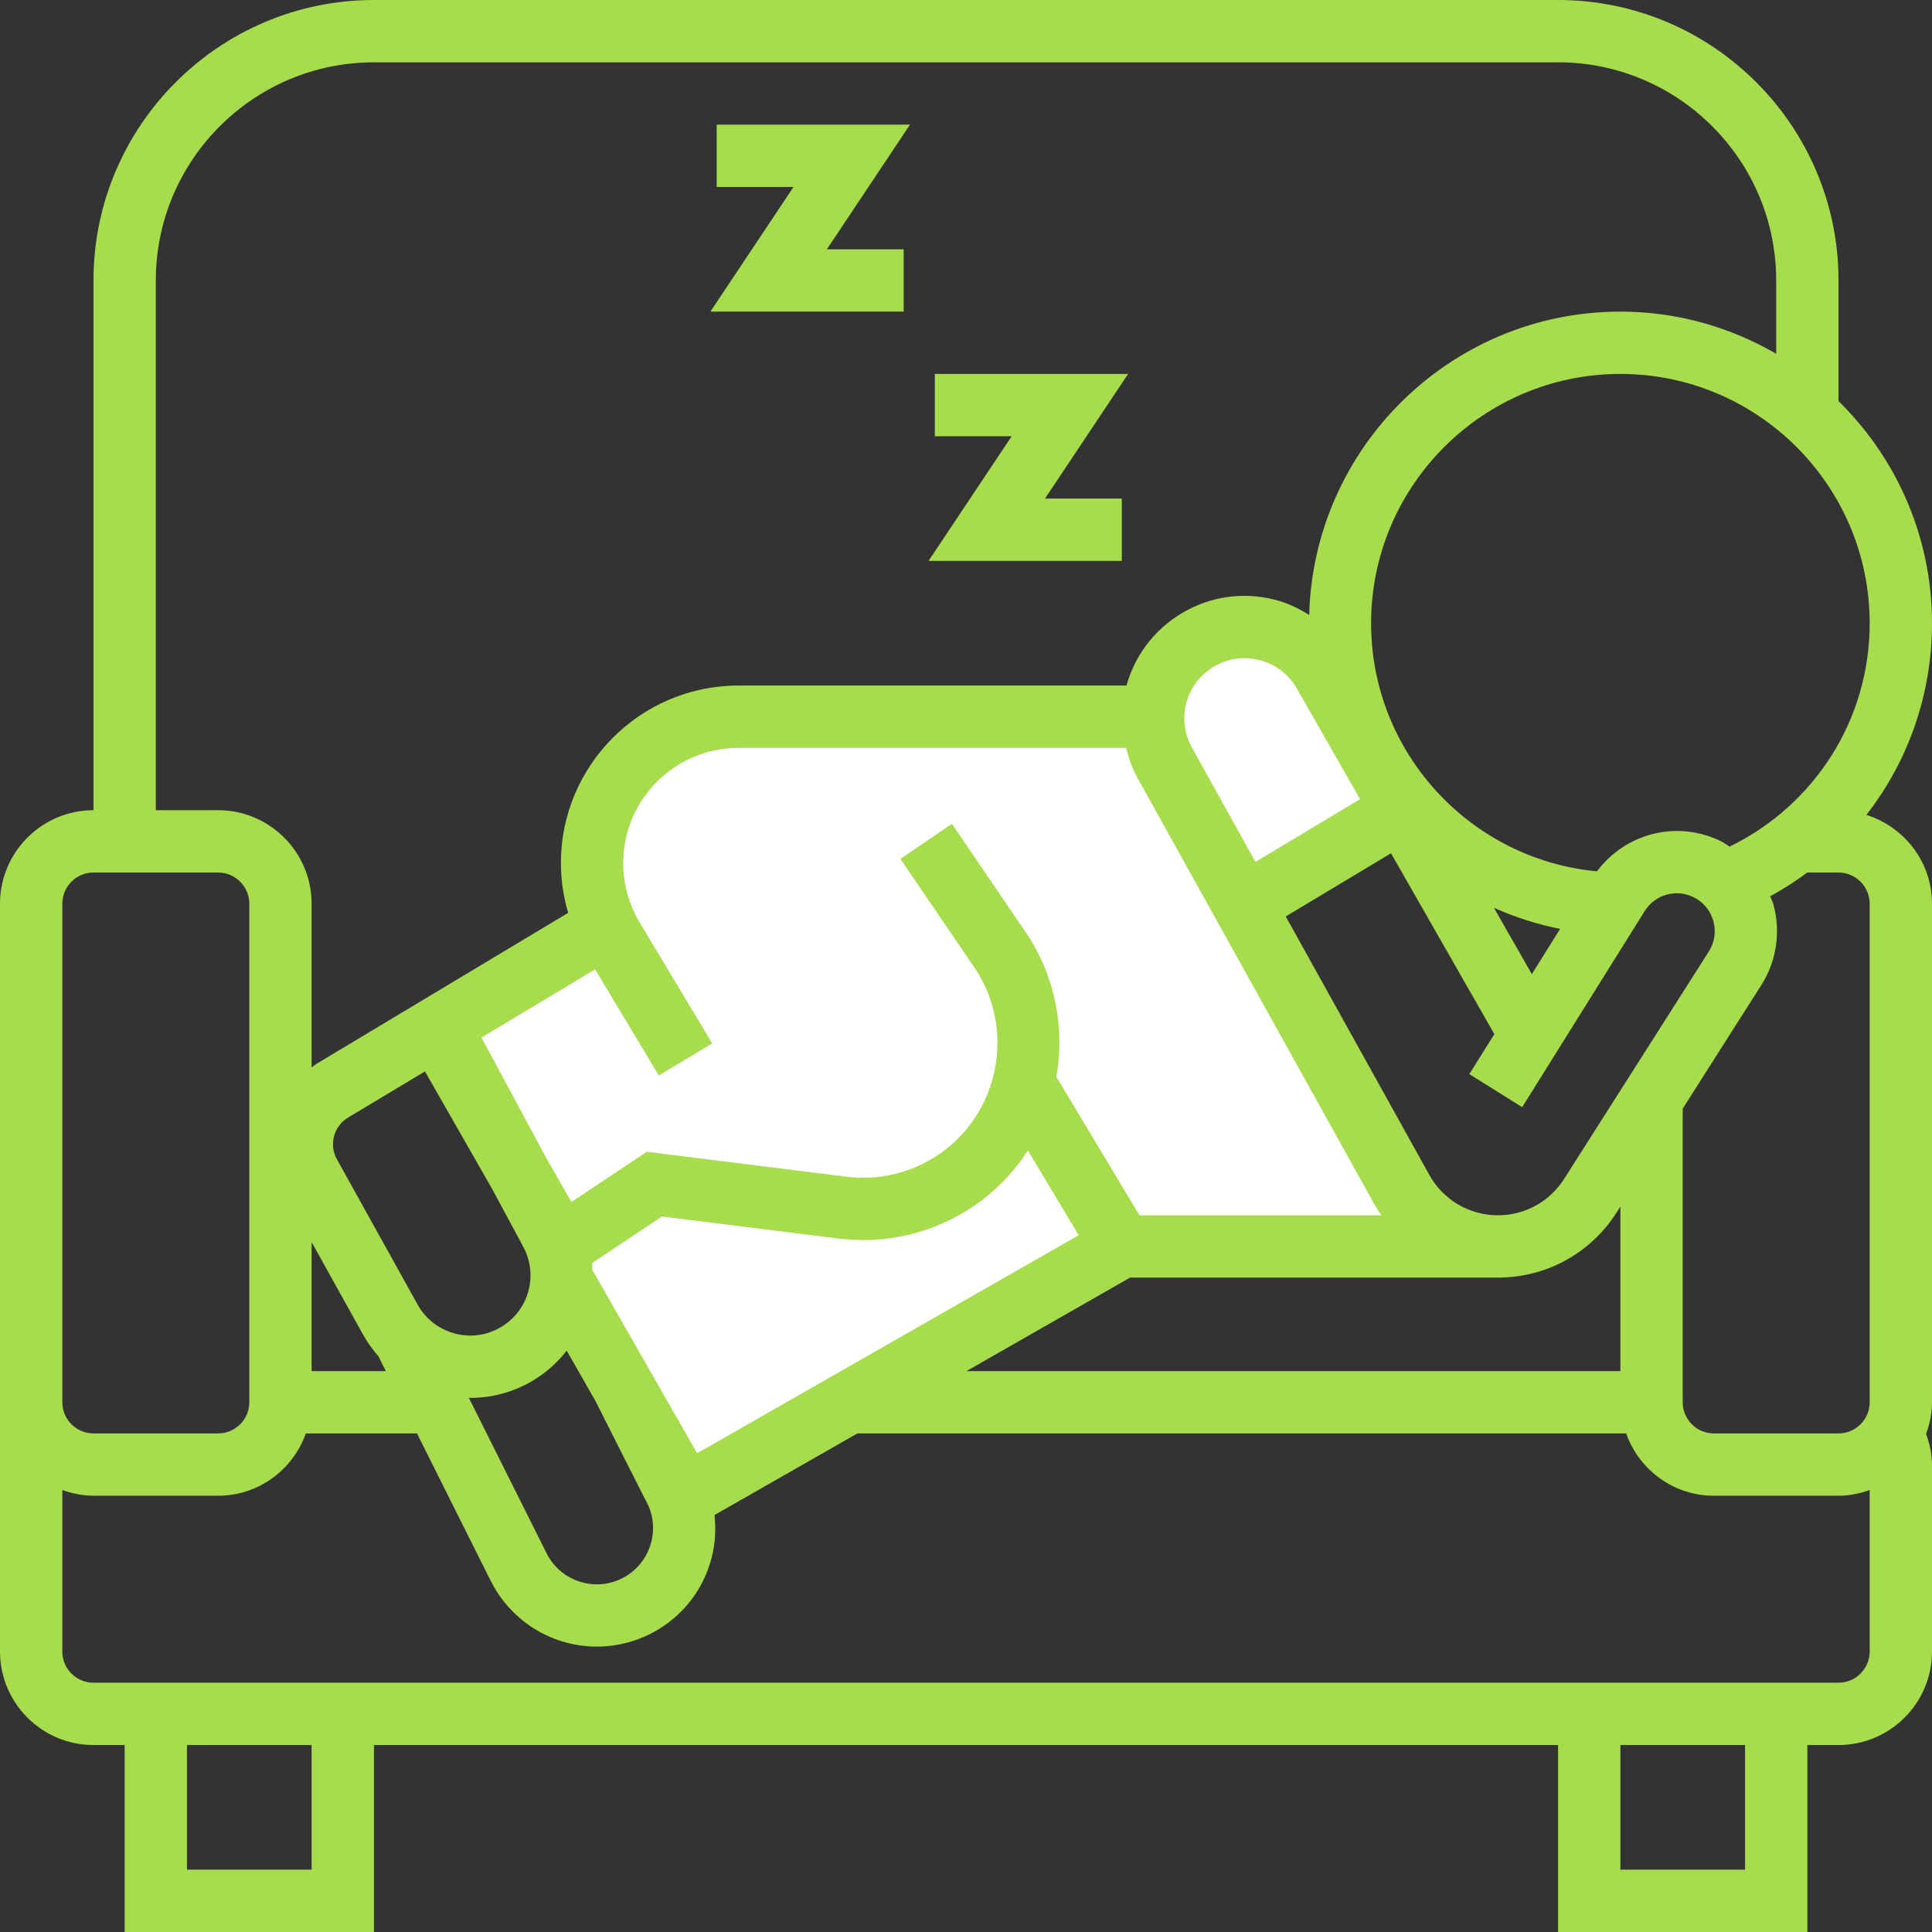 <?xml version="1.0"?>
<svg xmlns="http://www.w3.org/2000/svg" xmlns:xlink="http://www.w3.org/1999/xlink" xmlns:svgjs="http://svgjs.com/svgjs" version="1.1" width="512" height="512" x="0" y="0" viewBox="0 0 496 496" style="enable-background:new 0 0 512 512" xml:space="preserve" class=""><rect x="0" y="0" width="496" height="496" fill="#333333" stroke="none"/><g>
<path xmlns="http://www.w3.org/2000/svg" style="" d="M320.536,230.352l39.176-22.856L339.888,172.8c-6.52-11.416-21.16-15.24-32.432-8.472  c-7.264,4.36-11.24,12.048-11.296,19.976L296,184h-80h-20.024h-6.392C168.832,184,152,200.832,152,221.592  c0,6.016,1.52,11.896,4.272,17.216L152,240l-40,24l32,56l32,64l112-64h80L320.536,230.352z" fill="#ffffff" data-original="#ffa64d" class=""/>
<g xmlns="http://www.w3.org/2000/svg">
	<path style="" d="M479.152,209.208C489.864,195.472,496,178.304,496,160c0-22.32-9.208-42.512-24-57.032V72   c0-39.696-32.304-72-72-72H96C56.304,0,24,32.304,24,72v136c-13.232,0-24,10.768-24,24v128v64c0,13.232,10.768,24,24,24h8v48h64   v-48h304v48h64v-48h8c13.232,0,24-10.768,24-24v-48c0-2.72-0.616-5.352-1.512-7.888c0.928-2.544,1.512-5.256,1.512-8.112V232   C496,221.272,488.88,212.272,479.152,209.208z M480,360c0,4.408-3.592,8-8,8h-32c-4.408,0-8-3.592-8-8v-75.384l20.192-31.736   c3.904-6.136,5.032-13.672,3.088-20.68c-0.2-0.728-0.56-1.384-0.824-2.088c3.344-1.832,6.528-3.872,9.536-6.12V224h8   c4.408,0,8,3.592,8,8v128H480z M416,352H248.12l42-24h94.432c12.424,0,23.824-6.256,30.488-16.736l0.96-1.504V352z M165.6,384.88   c4.096,6.824,1.872,15.704-4.952,19.8c-3.488,2.088-7.544,2.624-11.456,1.48c-3.904-1.136-7.056-3.768-8.872-7.4l-19.952-39.904   c0.144,0,0.288,0.024,0.424,0.024c5.624,0,11.152-1.52,16.112-4.496c3.416-2.048,6.264-4.68,8.584-7.64l7.344,12.856L165.6,384.88z    M80,318.872l13.232,23.808c1.112,2.008,2.448,3.832,3.92,5.512L99.056,352H80V318.872z M152.784,248.856l16.352,27.256   l13.72-8.232l-18.648-31.072c-2.752-4.592-4.208-9.856-4.208-15.216c0-16.32,13.272-29.592,29.592-29.592h99.512   c0.664,2.632,1.544,5.232,2.928,7.72l60.944,109.688c0.504,0.904,1.104,1.736,1.672,2.592h-62.12l-21.32-35.536   c2.112-12.128-0.08-25.056-7.232-36.176l-19.592-28.792l-13.224,9l19.48,28.616c10.136,15.768,5.688,37.048-9.896,47.448   c-6.904,4.6-15.208,6.568-23.456,5.536l-51.24-6.408l-19.344,12.896l-6.416-11.224L123.6,266.368L152.784,248.856z    M438.696,244.288l-37.152,58.384c-3.712,5.84-10.064,9.328-16.992,9.328c-7.312,0-14.048-3.968-17.6-10.36l-36.864-66.36   l27.024-16.216l26.528,46.424l-6.424,10.272l13.568,8.48l31.456-50.336c2.672-4.272,8.088-5.792,12.6-3.536   c2.496,1.248,4.28,3.416,5.024,6.104C440.608,239.16,440.192,241.936,438.696,244.288z M393.264,250.088l-9.736-17.04   c5.384,2.408,11.064,4.256,17,5.424L393.264,250.088z M349.168,205.168l-26.856,16.112l-16.296-29.336   c-4.072-7.328-1.632-16.448,5.56-20.76c2.44-1.464,5.16-2.208,7.92-2.208c1.312,0,2.632,0.168,3.936,0.512   c4.056,1.056,7.432,3.648,9.512,7.288L349.168,205.168z M126.336,305.224l8,14.856c3.92,7.288,1.44,16.328-5.664,20.584   c-3.624,2.176-7.872,2.776-11.952,1.672c-4.08-1.096-7.456-3.728-9.512-7.424L86.504,297.64c-2.104-3.792-0.84-8.512,2.88-10.744   l19.72-11.832L126.336,305.224z M178.976,373.088l-26.928-47.12c-0.024-0.568,0.04-1.136-0.024-1.704l17.936-11.952l45.336,5.664   c12.048,1.52,24.224-1.368,34.32-8.096c5.872-3.92,10.648-8.904,14.264-14.528l13.056,21.76L178.976,373.088z M480,160   c0,24.688-14.04,46.648-35.968,57.36c-0.688-0.432-1.312-0.936-2.04-1.304c-11.264-5.632-24.592-2.264-32,7.64   C377.512,220.656,352,193.264,352,160c0-35.288,28.712-64,64-64S480,124.712,480,160z M40,72c0-30.88,25.12-56,56-56h304   c30.88,0,56,25.12,56,56v18.824C444.216,83.984,430.576,80,416,80c-43.392,0-78.752,34.752-79.896,77.872   c-2.664-1.656-5.504-3.048-8.632-3.864c-8.24-2.16-16.816-0.936-24.144,3.464C296.12,161.8,291.28,168.52,289.2,176h-99.608   C164.456,176,144,196.456,144,221.592c0,4.344,0.656,8.632,1.864,12.76l-44.696,26.816l0,0l-20.016,12.008   c-0.416,0.256-0.752,0.584-1.152,0.864V232c0-13.232-10.768-24-24-24H40V72z M16,232c0-4.408,3.592-8,8-8h32c4.408,0,8,3.592,8,8   v128c0,4.408-3.592,8-8,8H24c-4.408,0-8-3.592-8-8V232z M80,480H48v-32h32V480z M448,480h-32v-32h32V480z M472,432h-8h-64H96H32h-8   c-4.408,0-8-3.592-8-8v-41.472c2.512,0.896,5.184,1.472,8,1.472h32c10.416,0,19.216-6.712,22.528-16h28.528l18.96,37.912   c3.784,7.56,10.6,13.248,18.712,15.608c2.776,0.808,5.632,1.208,8.488,1.208c5.472,0,10.912-1.472,15.68-4.336   c6.968-4.176,11.888-10.824,13.864-18.712c0.896-3.576,1.048-7.208,0.672-10.72L220.12,368h197.352   c3.312,9.288,12.112,16,22.528,16h32c2.816,0,5.488-0.576,8-1.472V424C480,428.408,476.408,432,472,432z" fill="#a7dc4c" data-original="#333333" class=""/>
	<polygon style="" points="288,144 288,128 268.28,128 289.616,96 240,96 240,112 259.72,112 238.384,144  " fill="#a7dc4c" data-original="#333333" class=""/>
	<polygon style="" points="232,80 232,64 212.28,64 233.616,32 184,32 184,48 203.72,48 182.384,80  " fill="#a7dc4c" data-original="#333333" class=""/>
</g>
<g xmlns="http://www.w3.org/2000/svg">
</g>
<g xmlns="http://www.w3.org/2000/svg">
</g>
<g xmlns="http://www.w3.org/2000/svg">
</g>
<g xmlns="http://www.w3.org/2000/svg">
</g>
<g xmlns="http://www.w3.org/2000/svg">
</g>
<g xmlns="http://www.w3.org/2000/svg">
</g>
<g xmlns="http://www.w3.org/2000/svg">
</g>
<g xmlns="http://www.w3.org/2000/svg">
</g>
<g xmlns="http://www.w3.org/2000/svg">
</g>
<g xmlns="http://www.w3.org/2000/svg">
</g>
<g xmlns="http://www.w3.org/2000/svg">
</g>
<g xmlns="http://www.w3.org/2000/svg">
</g>
<g xmlns="http://www.w3.org/2000/svg">
</g>
<g xmlns="http://www.w3.org/2000/svg">
</g>
<g xmlns="http://www.w3.org/2000/svg">
</g>
</g></svg>
